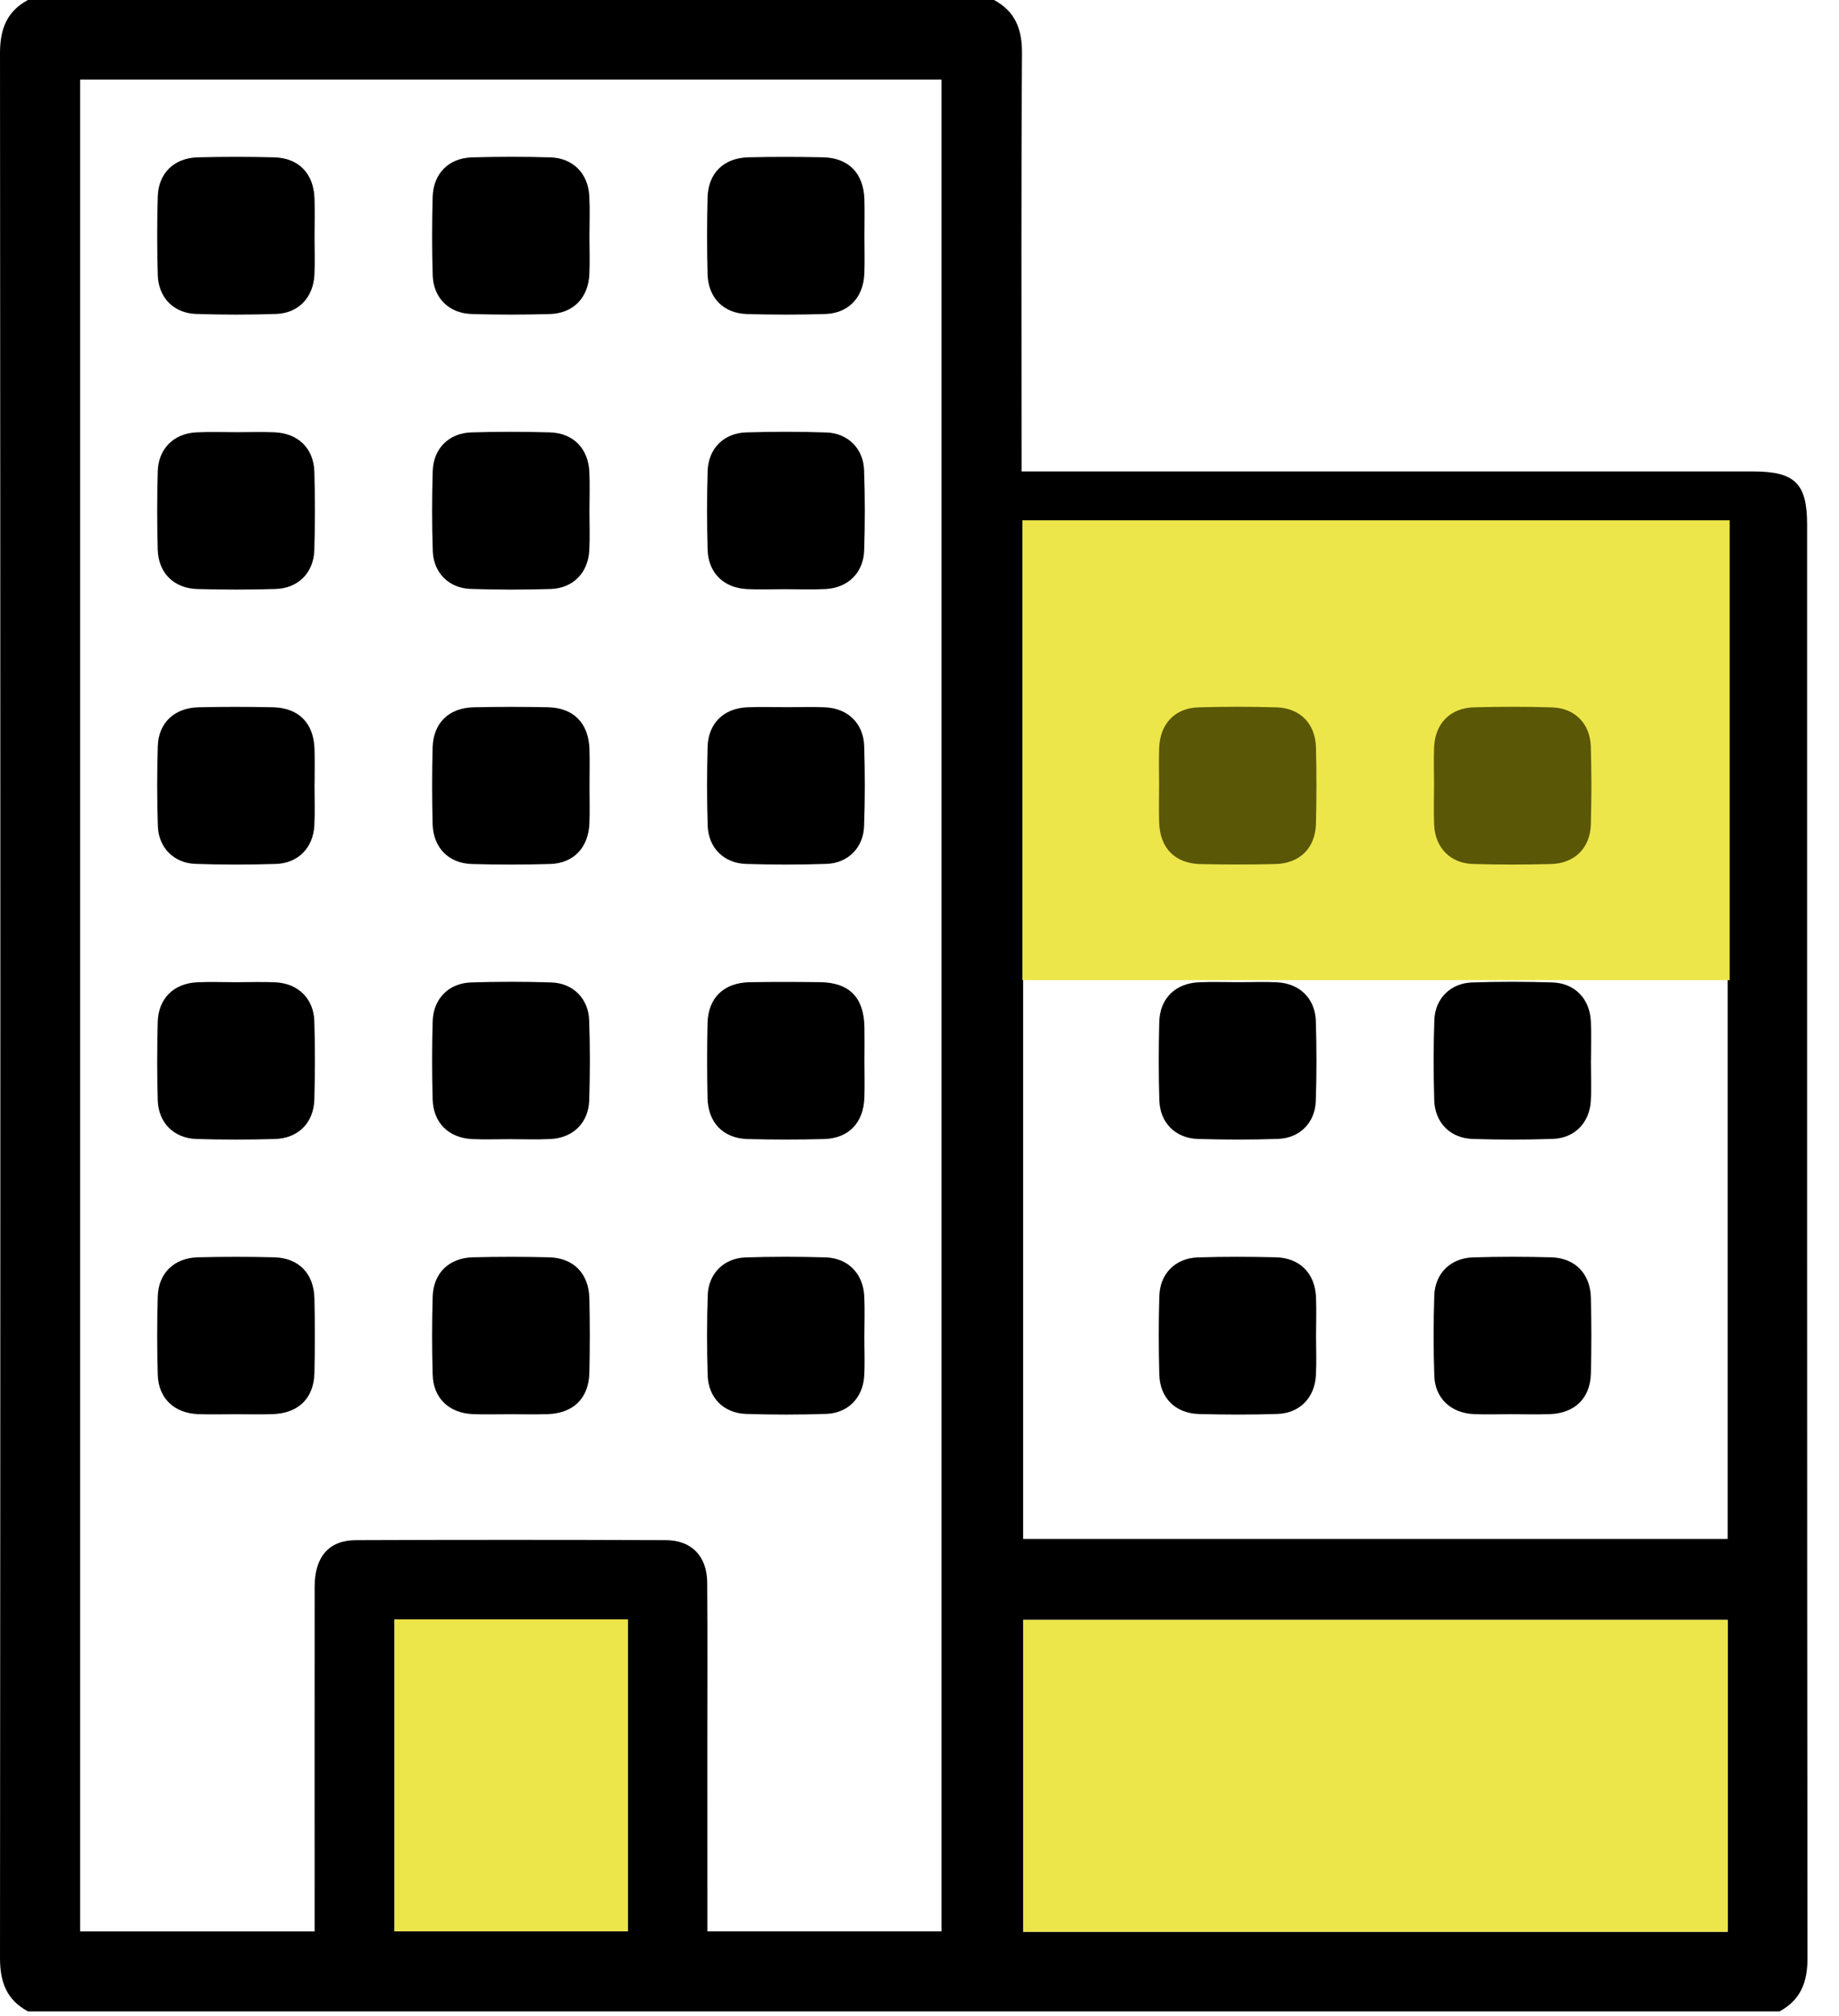 <svg width="52" height="57" viewBox="0 0 52 57" fill="none" xmlns="http://www.w3.org/2000/svg">
<path fill-rule="evenodd" clip-rule="evenodd" d="M50.32 56.861C33.81 56.861 17.299 56.861 0.789 56.861C0.187 56.535 -0 56.035 9.29651e-05 55.352C0.014 37.405 0.014 19.457 9.29651e-05 1.509C-0 0.827 0.186 0.326 0.789 0C9.896 0 19.002 0 28.109 0C28.711 0.327 28.903 0.827 28.898 1.51C28.873 5.247 28.886 8.985 28.886 12.723C28.886 12.917 28.886 13.111 28.886 13.327C29.192 13.327 29.414 13.327 29.634 13.327C36.277 13.327 42.92 13.327 49.562 13.327C50.753 13.327 51.098 13.664 51.098 14.83C51.098 28.337 51.094 41.844 51.109 55.352C51.11 56.034 50.92 56.534 50.32 56.861ZM20.002 54.6C22.258 54.6 24.448 54.6 26.621 54.6C26.621 37.121 26.621 19.681 26.621 2.251C18.479 2.251 10.38 2.251 2.265 2.251C2.265 19.72 2.265 37.159 2.265 54.601C4.488 54.601 6.677 54.601 8.896 54.601C8.896 54.359 8.896 54.158 8.896 53.956C8.896 50.921 8.894 47.886 8.897 44.852C8.898 44.014 9.298 43.543 10.061 43.54C12.985 43.529 15.909 43.529 18.833 43.54C19.558 43.543 19.992 43.998 19.997 44.739C20.009 46.293 20.001 47.847 20.001 49.402C20.002 51.121 20.002 52.841 20.002 54.6ZM48.852 15.587C42.178 15.587 35.547 15.587 28.93 15.587C28.93 24.922 28.93 34.218 28.93 43.505C35.591 43.505 42.209 43.505 48.852 43.505C48.852 34.194 48.852 24.911 48.852 15.587ZM48.852 45.795C42.177 45.795 35.546 45.795 28.931 45.795C28.931 48.764 28.931 51.693 28.931 54.611C35.593 54.611 42.21 54.611 48.852 54.611C48.852 51.666 48.852 48.75 48.852 45.795ZM11.155 45.781C11.155 48.752 11.155 51.681 11.155 54.597C13.383 54.597 15.572 54.597 17.752 54.597C17.752 51.637 17.752 48.722 17.752 45.781C15.548 45.781 13.372 45.781 11.155 45.781Z" fill="black"/>
<rect x="28.909" y="14.709" width="20" height="13" fill="#ECE64A"/>
<path fill-rule="evenodd" clip-rule="evenodd" d="M48.852 45.795C48.852 48.75 48.852 51.666 48.852 54.611C42.21 54.611 35.593 54.611 28.931 54.611C28.931 51.693 28.931 48.764 28.931 45.795C35.546 45.795 42.177 45.795 48.852 45.795Z" fill="#ECE64A"/>
<path fill-rule="evenodd" clip-rule="evenodd" d="M11.155 45.781C13.372 45.781 15.548 45.781 17.752 45.781C17.752 48.722 17.752 51.637 17.752 54.597C15.572 54.597 13.383 54.597 11.155 54.597C11.155 51.681 11.155 48.752 11.155 45.781Z" fill="#ECE64A"/>
<path fill-rule="evenodd" clip-rule="evenodd" d="M8.894 6.716C8.894 7.067 8.908 7.418 8.891 7.768C8.859 8.408 8.441 8.854 7.811 8.875C7.055 8.901 6.297 8.9 5.542 8.875C4.909 8.854 4.479 8.411 4.461 7.771C4.44 7.034 4.439 6.295 4.461 5.558C4.48 4.895 4.922 4.465 5.594 4.448C6.313 4.43 7.033 4.429 7.752 4.448C8.446 4.465 8.869 4.906 8.893 5.61C8.905 5.978 8.895 6.347 8.894 6.716Z" fill="black"/>
<path fill-rule="evenodd" clip-rule="evenodd" d="M16.667 6.7C16.668 7.05 16.681 7.401 16.665 7.751C16.635 8.42 16.21 8.859 15.546 8.878C14.808 8.899 14.069 8.9 13.332 8.877C12.694 8.857 12.256 8.422 12.236 7.788C12.212 7.05 12.215 6.312 12.234 5.574C12.251 4.906 12.685 4.467 13.351 4.449C14.088 4.428 14.827 4.427 15.565 4.449C16.201 4.469 16.629 4.903 16.663 5.538C16.684 5.924 16.667 6.313 16.667 6.7Z" fill="black"/>
<path fill-rule="evenodd" clip-rule="evenodd" d="M24.443 6.687C24.442 7.037 24.454 7.388 24.44 7.739C24.413 8.41 23.993 8.857 23.333 8.877C22.596 8.9 21.857 8.899 21.119 8.878C20.456 8.858 20.024 8.416 20.007 7.746C19.989 7.027 19.989 6.307 20.007 5.588C20.024 4.893 20.464 4.463 21.167 4.447C21.868 4.431 22.569 4.432 23.27 4.447C23.996 4.462 24.421 4.901 24.442 5.635C24.451 5.986 24.443 6.336 24.443 6.687Z" fill="black"/>
<path fill-rule="evenodd" clip-rule="evenodd" d="M6.711 12.218C7.062 12.218 7.413 12.206 7.763 12.221C8.43 12.249 8.871 12.674 8.889 13.339C8.91 14.076 8.911 14.815 8.888 15.553C8.868 16.19 8.434 16.629 7.8 16.65C7.062 16.674 6.323 16.672 5.586 16.652C4.917 16.635 4.478 16.199 4.46 15.535C4.44 14.797 4.439 14.059 4.461 13.321C4.48 12.683 4.914 12.256 5.549 12.223C5.935 12.203 6.324 12.219 6.711 12.218Z" fill="black"/>
<path fill-rule="evenodd" clip-rule="evenodd" d="M16.667 14.451C16.667 14.82 16.683 15.19 16.663 15.558C16.629 16.194 16.204 16.631 15.568 16.651C14.813 16.674 14.055 16.675 13.3 16.648C12.693 16.627 12.259 16.191 12.238 15.585C12.212 14.829 12.213 14.072 12.236 13.316C12.255 12.68 12.692 12.244 13.328 12.224C14.065 12.201 14.804 12.203 15.542 12.223C16.208 12.24 16.635 12.677 16.665 13.344C16.681 13.713 16.668 14.082 16.667 14.451Z" fill="black"/>
<path fill-rule="evenodd" clip-rule="evenodd" d="M22.182 16.656C21.831 16.657 21.48 16.67 21.13 16.654C20.463 16.623 20.026 16.197 20.008 15.531C19.988 14.793 19.987 14.054 20.009 13.317C20.029 12.681 20.465 12.243 21.101 12.224C21.856 12.201 22.614 12.2 23.37 12.226C23.976 12.247 24.412 12.682 24.433 13.288C24.46 14.043 24.459 14.801 24.436 15.556C24.416 16.192 23.979 16.619 23.344 16.652C22.957 16.672 22.569 16.656 22.182 16.656Z" fill="black"/>
<path fill-rule="evenodd" clip-rule="evenodd" d="M8.893 22.17C8.893 22.557 8.909 22.945 8.889 23.332C8.856 23.968 8.431 24.405 7.795 24.424C7.039 24.448 6.281 24.449 5.526 24.422C4.919 24.401 4.485 23.965 4.464 23.359C4.438 22.603 4.439 21.846 4.462 21.09C4.482 20.435 4.934 20.011 5.609 19.995C6.31 19.979 7.012 19.98 7.712 19.994C8.445 20.009 8.87 20.44 8.893 21.173C8.904 21.505 8.895 21.837 8.895 22.17C8.894 22.17 8.894 22.17 8.893 22.17Z" fill="black"/>
<path fill-rule="evenodd" clip-rule="evenodd" d="M16.669 22.234C16.668 22.584 16.68 22.935 16.666 23.285C16.638 23.957 16.219 24.405 15.56 24.425C14.823 24.448 14.084 24.447 13.346 24.426C12.683 24.407 12.251 23.964 12.233 23.295C12.215 22.576 12.215 21.856 12.233 21.137C12.25 20.442 12.689 20.011 13.392 19.995C14.093 19.979 14.794 19.98 15.495 19.994C16.222 20.01 16.646 20.447 16.668 21.182C16.678 21.532 16.669 21.883 16.669 22.234Z" fill="black"/>
<path fill-rule="evenodd" clip-rule="evenodd" d="M22.235 19.992C22.604 19.993 22.974 19.977 23.342 19.996C23.978 20.029 24.416 20.454 24.436 21.089C24.459 21.845 24.46 22.603 24.433 23.358C24.412 23.965 23.978 24.4 23.372 24.422C22.616 24.449 21.858 24.447 21.103 24.424C20.466 24.405 20.029 23.968 20.01 23.333C19.987 22.595 19.988 21.856 20.008 21.119C20.025 20.451 20.461 20.024 21.128 19.995C21.497 19.979 21.866 19.992 22.235 19.992Z" fill="black"/>
<path fill-rule="evenodd" clip-rule="evenodd" d="M6.686 27.767C7.055 27.767 7.425 27.752 7.793 27.77C8.429 27.803 8.867 28.228 8.888 28.863C8.911 29.6 8.909 30.339 8.889 31.076C8.871 31.743 8.435 32.182 7.769 32.2C7.032 32.221 6.293 32.222 5.555 32.199C4.918 32.179 4.481 31.743 4.461 31.108C4.438 30.37 4.441 29.631 4.46 28.894C4.477 28.226 4.913 27.799 5.58 27.769C5.948 27.753 6.318 27.766 6.686 27.767Z" fill="black"/>
<path fill-rule="evenodd" clip-rule="evenodd" d="M14.408 32.204C14.057 32.205 13.706 32.218 13.357 32.202C12.689 32.172 12.252 31.745 12.234 31.079C12.214 30.342 12.213 29.603 12.235 28.866C12.255 28.23 12.691 27.792 13.326 27.773C14.082 27.75 14.839 27.748 15.595 27.774C16.201 27.795 16.637 28.229 16.659 28.835C16.686 29.591 16.684 30.349 16.661 31.104C16.642 31.741 16.205 32.167 15.57 32.2C15.184 32.22 14.795 32.204 14.408 32.204Z" fill="black"/>
<path fill-rule="evenodd" clip-rule="evenodd" d="M24.443 29.986C24.443 30.337 24.453 30.688 24.441 31.038C24.416 31.742 23.995 32.182 23.3 32.201C22.581 32.22 21.861 32.22 21.142 32.201C20.449 32.182 20.021 31.739 20.006 31.035C19.991 30.335 19.991 29.633 20.006 28.932C20.022 28.209 20.463 27.781 21.2 27.767C21.864 27.755 22.528 27.758 23.192 27.766C24.02 27.777 24.431 28.202 24.443 29.045C24.448 29.359 24.444 29.673 24.443 29.986Z" fill="black"/>
<path fill-rule="evenodd" clip-rule="evenodd" d="M6.645 39.98C6.295 39.979 5.944 39.991 5.594 39.977C4.923 39.949 4.48 39.526 4.461 38.865C4.439 38.127 4.439 37.388 4.461 36.651C4.48 35.99 4.925 35.561 5.597 35.544C6.316 35.526 7.036 35.526 7.755 35.544C8.448 35.562 8.876 36.004 8.891 36.709C8.907 37.41 8.907 38.111 8.891 38.812C8.874 39.536 8.433 39.958 7.697 39.978C7.346 39.988 6.996 39.98 6.645 39.98Z" fill="black"/>
<path fill-rule="evenodd" clip-rule="evenodd" d="M14.422 39.98C14.072 39.979 13.721 39.991 13.371 39.977C12.699 39.949 12.254 39.528 12.235 38.868C12.213 38.13 12.213 37.391 12.235 36.654C12.254 35.992 12.696 35.561 13.367 35.544C14.086 35.526 14.806 35.526 15.526 35.544C16.219 35.562 16.649 36.002 16.665 36.706C16.681 37.407 16.681 38.108 16.665 38.809C16.648 39.534 16.208 39.958 15.474 39.978C15.123 39.989 14.773 39.98 14.422 39.98Z" fill="black"/>
<path fill-rule="evenodd" clip-rule="evenodd" d="M24.441 37.801C24.44 38.17 24.458 38.54 24.436 38.907C24.398 39.514 23.977 39.948 23.37 39.97C22.615 39.997 21.857 39.995 21.102 39.972C20.465 39.953 20.029 39.515 20.01 38.88C19.987 38.124 19.986 37.366 20.012 36.611C20.033 36.005 20.468 35.57 21.074 35.548C21.83 35.522 22.587 35.524 23.343 35.546C23.978 35.565 24.405 36.003 24.438 36.639C24.457 37.025 24.441 37.413 24.441 37.801Z" fill="black"/>
<path fill-rule="evenodd" clip-rule="evenodd" d="M32.775 22.19C32.775 21.839 32.764 21.488 32.777 21.138C32.803 20.465 33.222 20.018 33.881 19.997C34.618 19.975 35.357 19.976 36.095 19.997C36.758 20.015 37.192 20.456 37.21 21.125C37.229 21.844 37.228 22.564 37.21 23.283C37.192 23.979 36.753 24.411 36.053 24.427C35.352 24.444 34.65 24.443 33.949 24.428C33.221 24.412 32.797 23.975 32.776 23.241C32.766 22.891 32.774 22.54 32.775 22.19Z" fill="#5A5707"/>
<path fill-rule="evenodd" clip-rule="evenodd" d="M40.55 22.166C40.549 21.815 40.536 21.464 40.552 21.114C40.582 20.449 41.011 20.014 41.679 19.996C42.416 19.977 43.155 19.975 43.892 19.998C44.526 20.018 44.962 20.457 44.981 21.094C45.005 21.831 45.003 22.57 44.983 23.308C44.964 23.973 44.524 24.409 43.857 24.426C43.12 24.446 42.38 24.448 41.643 24.424C41.008 24.403 40.584 23.965 40.553 23.328C40.534 22.941 40.55 22.553 40.55 22.166Z" fill="#5A5707"/>
<path fill-rule="evenodd" clip-rule="evenodd" d="M35.009 27.766C35.378 27.767 35.748 27.751 36.116 27.77C36.751 27.803 37.188 28.229 37.207 28.865C37.23 29.621 37.232 30.378 37.205 31.134C37.183 31.741 36.748 32.175 36.142 32.196C35.386 32.223 34.629 32.221 33.873 32.198C33.237 32.179 32.801 31.741 32.781 31.105C32.758 30.367 32.76 29.629 32.779 28.891C32.797 28.225 33.235 27.798 33.902 27.769C34.27 27.753 34.64 27.766 35.009 27.766Z" fill="black"/>
<path fill-rule="evenodd" clip-rule="evenodd" d="M44.985 29.973C44.985 30.36 45.005 30.749 44.981 31.135C44.943 31.742 44.521 32.175 43.914 32.196C43.159 32.223 42.401 32.222 41.645 32.198C41.01 32.179 40.574 31.74 40.555 31.104C40.533 30.348 40.531 29.59 40.558 28.835C40.579 28.229 41.015 27.795 41.622 27.774C42.378 27.748 43.135 27.75 43.891 27.773C44.525 27.792 44.95 28.23 44.983 28.866C45.003 29.234 44.987 29.604 44.987 29.973C44.986 29.973 44.986 29.973 44.985 29.973Z" fill="black"/>
<path fill-rule="evenodd" clip-rule="evenodd" d="M37.213 37.769C37.213 38.138 37.229 38.508 37.209 38.876C37.176 39.513 36.753 39.952 36.119 39.972C35.382 39.996 34.643 39.994 33.905 39.974C33.237 39.957 32.798 39.521 32.78 38.856C32.76 38.118 32.758 37.38 32.781 36.642C32.8 36.005 33.235 35.567 33.87 35.547C34.607 35.523 35.346 35.526 36.084 35.544C36.751 35.562 37.181 35.997 37.211 36.662C37.227 37.03 37.214 37.4 37.213 37.769Z" fill="black"/>
<path fill-rule="evenodd" clip-rule="evenodd" d="M42.717 39.979C42.367 39.979 42.016 39.992 41.666 39.976C41.024 39.945 40.578 39.528 40.557 38.898C40.531 38.143 40.532 37.385 40.556 36.63C40.576 35.996 41.017 35.564 41.656 35.546C42.394 35.524 43.133 35.524 43.87 35.545C44.533 35.564 44.965 36.005 44.983 36.675C45.003 37.394 45.002 38.114 44.984 38.834C44.966 39.529 44.526 39.953 43.824 39.977C43.456 39.99 43.086 39.98 42.717 39.979Z" fill="black"/>
</svg>

